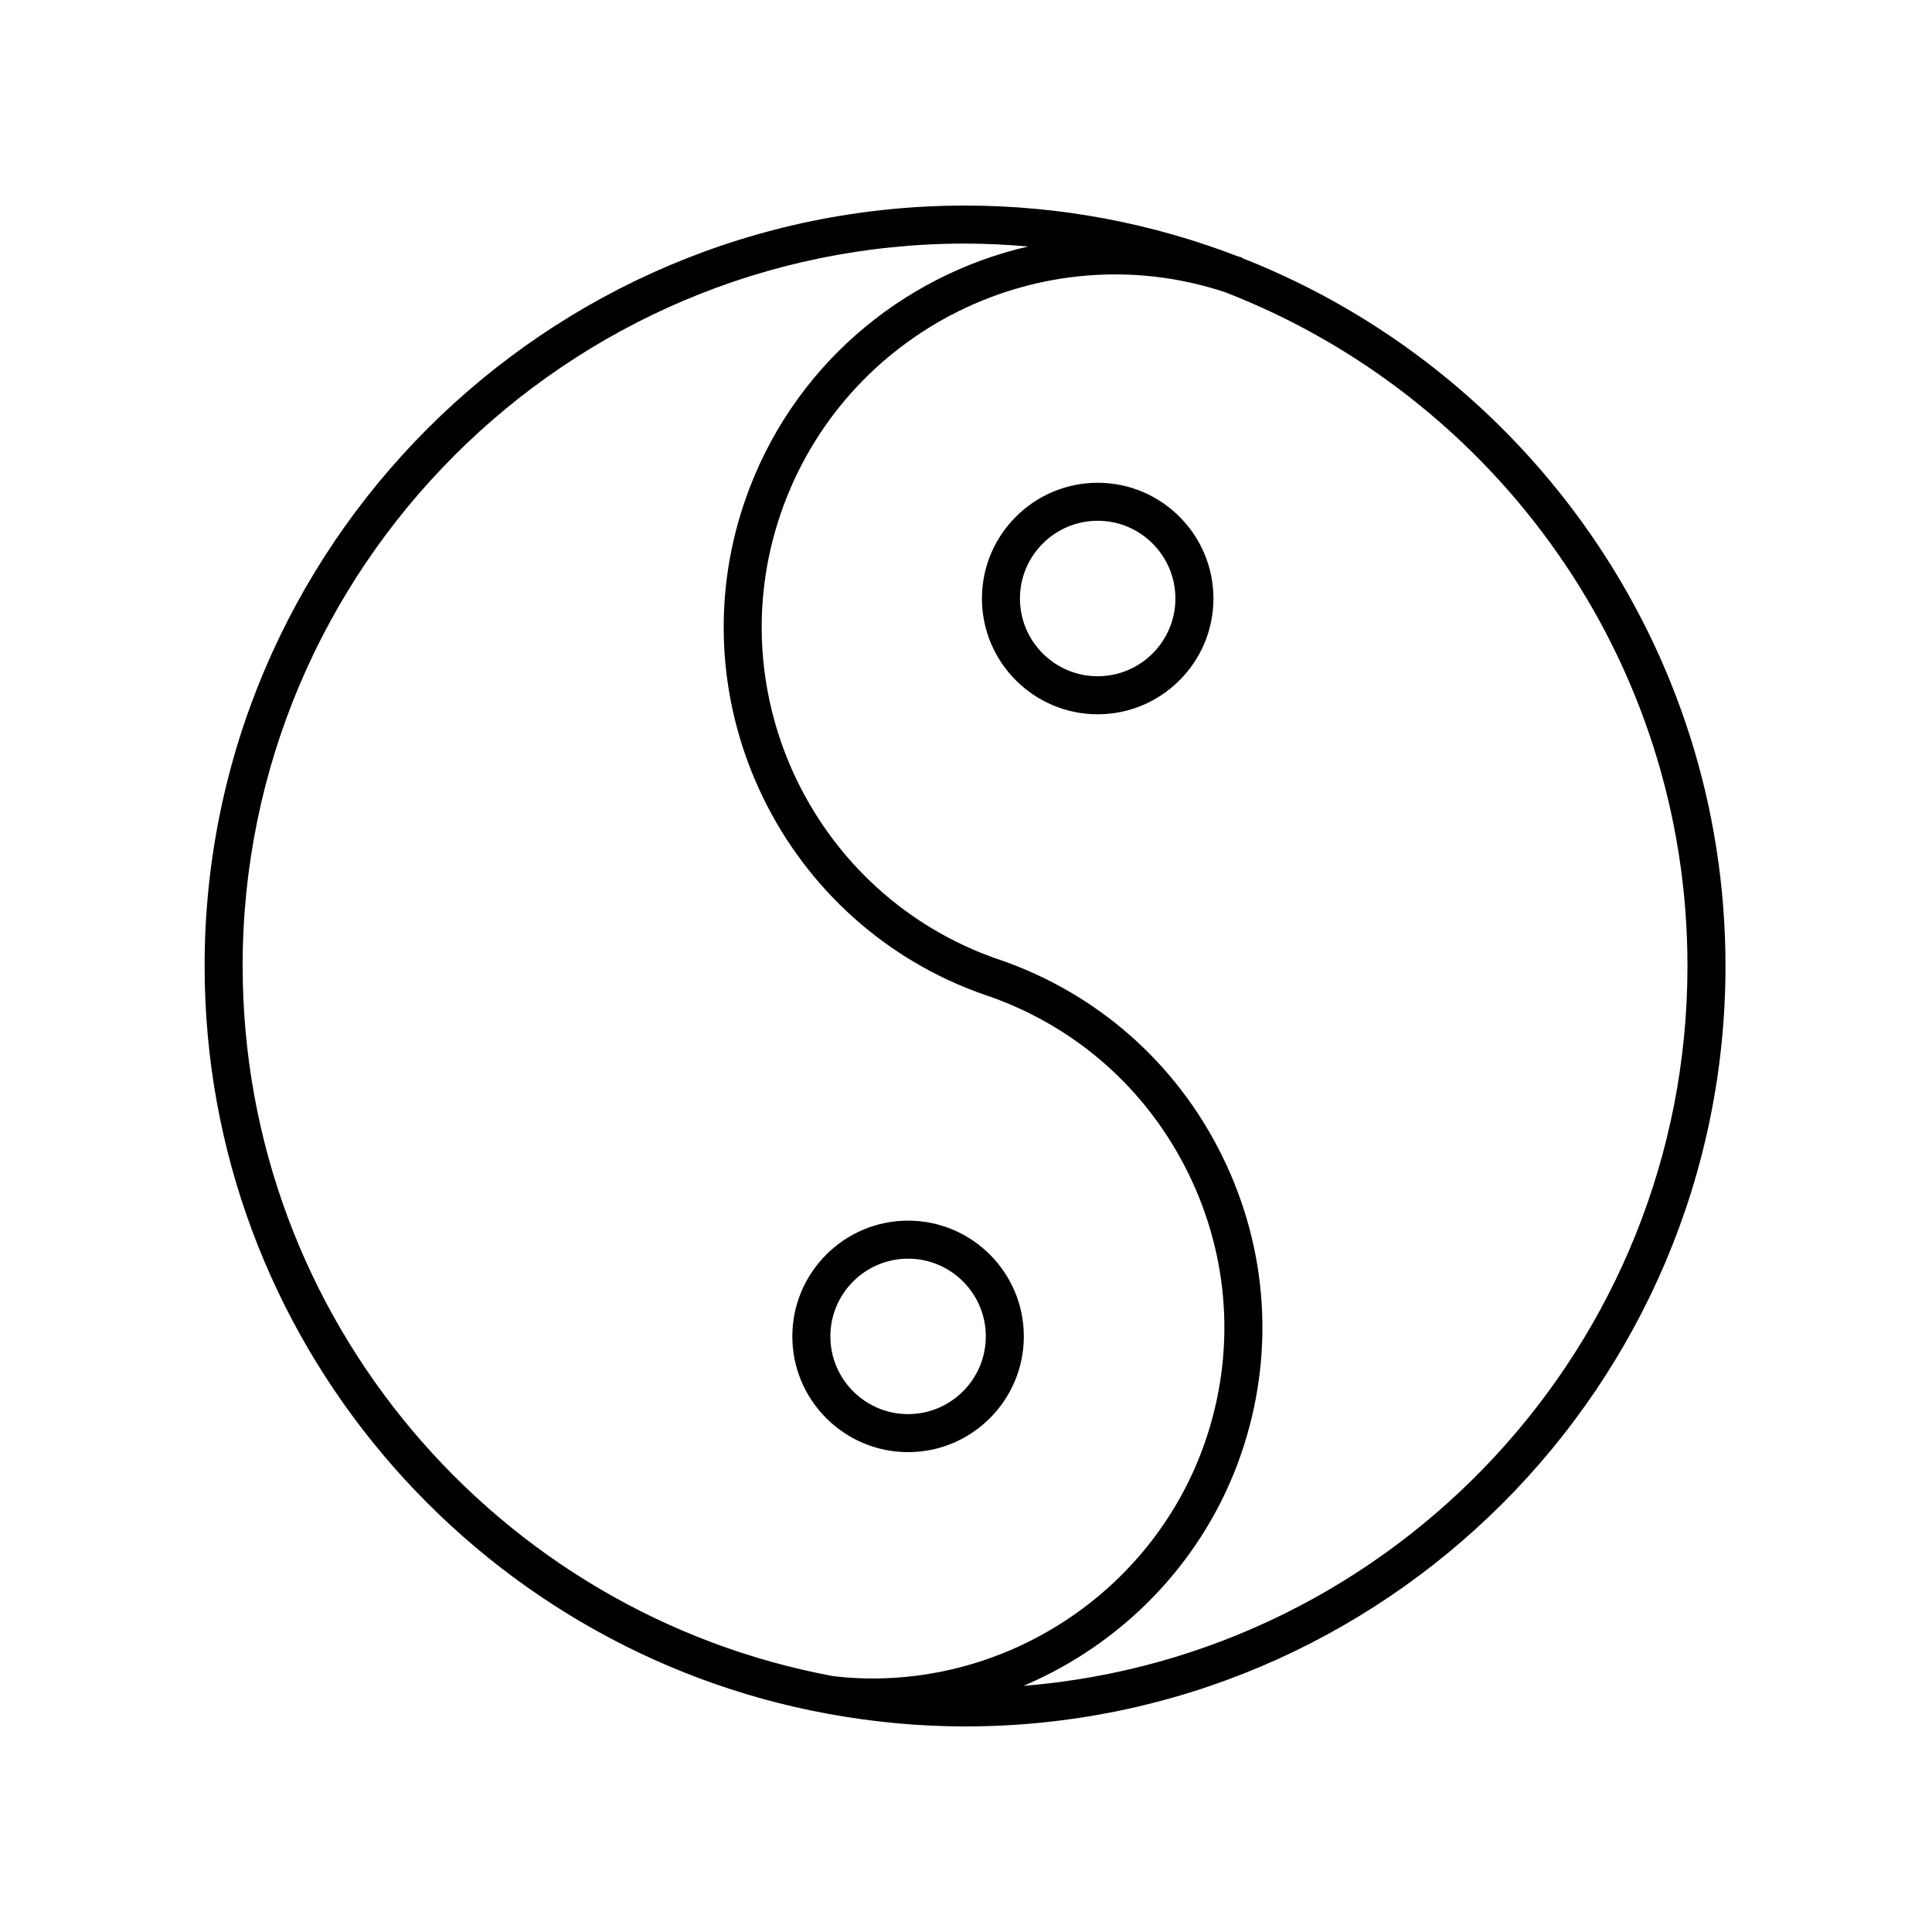 <?xml version="1.0" encoding="UTF-8"?>
<!-- Uploaded to: ICON Repo, www.svgrepo.com, Generator: ICON Repo Mixer Tools -->
<svg fill="#000000" width="800px" height="800px" version="1.1" viewBox="144 144 512 512" xmlns="http://www.w3.org/2000/svg">
 <g>
  <path d="m473.46 212.5c-0.195-0.098-0.344-0.254-0.559-0.328-0.328-0.113-0.66-0.176-0.992-0.285-22.422-8.633-46.738-13.41-72.164-13.41-111.12 0-201.52 90.406-201.52 201.52 0 98.711 71.363 181.02 165.2 198.18 0.023 0.004 0.043 0.02 0.07 0.023 0.035 0.004 0.07 0.004 0.105 0.008 11.734 2.137 23.809 3.312 36.152 3.312 111.12 0 201.52-90.406 201.52-201.52 0-85.105-53.055-158.01-127.81-187.5zm-265.16 187.5c0-105.56 85.883-191.45 191.45-191.45 5.637 0 11.203 0.293 16.719 0.773-33.766 7.781-62.984 32.246-75.082 67.473-18.473 53.77 10.246 112.54 64.012 131 0.145 0.051 0.285 0.094 0.434 0.129 23.352 8.117 42.195 24.809 53.086 47.012 10.957 22.336 12.547 47.57 4.481 71.055-13.324 38.781-51.145 64.508-92.109 62.738-2.117-0.094-4.238-0.27-6.363-0.516-88.984-16.426-156.62-94.547-156.62-188.21zm206.91 190.77c26.492-11.195 48.004-33.223 57.715-61.5 8.945-26.035 7.184-54.012-4.957-78.762-12.133-24.738-33.164-43.285-59.219-52.23-0.145-0.051-0.285-0.094-0.434-0.129-48.281-16.801-74.027-69.684-57.41-118.07 16.676-48.535 69.305-74.609 117.63-58.688 71.664 27.695 122.66 97.293 122.66 178.61 0 100.35-77.633 182.86-175.98 190.77z"/>
  <path d="m384.65 528.83c16.914 0 30.676-13.762 30.676-30.676 0-16.91-13.762-30.672-30.676-30.672-16.91 0-30.672 13.762-30.672 30.672 0 16.914 13.762 30.676 30.672 30.676zm0-51.27c11.359 0 20.602 9.238 20.602 20.594 0 11.359-9.238 20.602-20.602 20.602-11.355 0-20.594-9.238-20.594-20.602 0-11.355 9.238-20.594 20.594-20.594z"/>
  <path d="m434.9 271.94c-16.914 0-30.676 13.762-30.676 30.676 0 16.914 13.762 30.676 30.676 30.676 16.91 0 30.672-13.762 30.672-30.676 0-16.914-13.762-30.676-30.672-30.676zm0 51.273c-11.359 0-20.602-9.238-20.602-20.602 0-11.359 9.238-20.602 20.602-20.602 11.355 0 20.594 9.238 20.594 20.602s-9.238 20.602-20.594 20.602z"/>
 </g>
</svg>